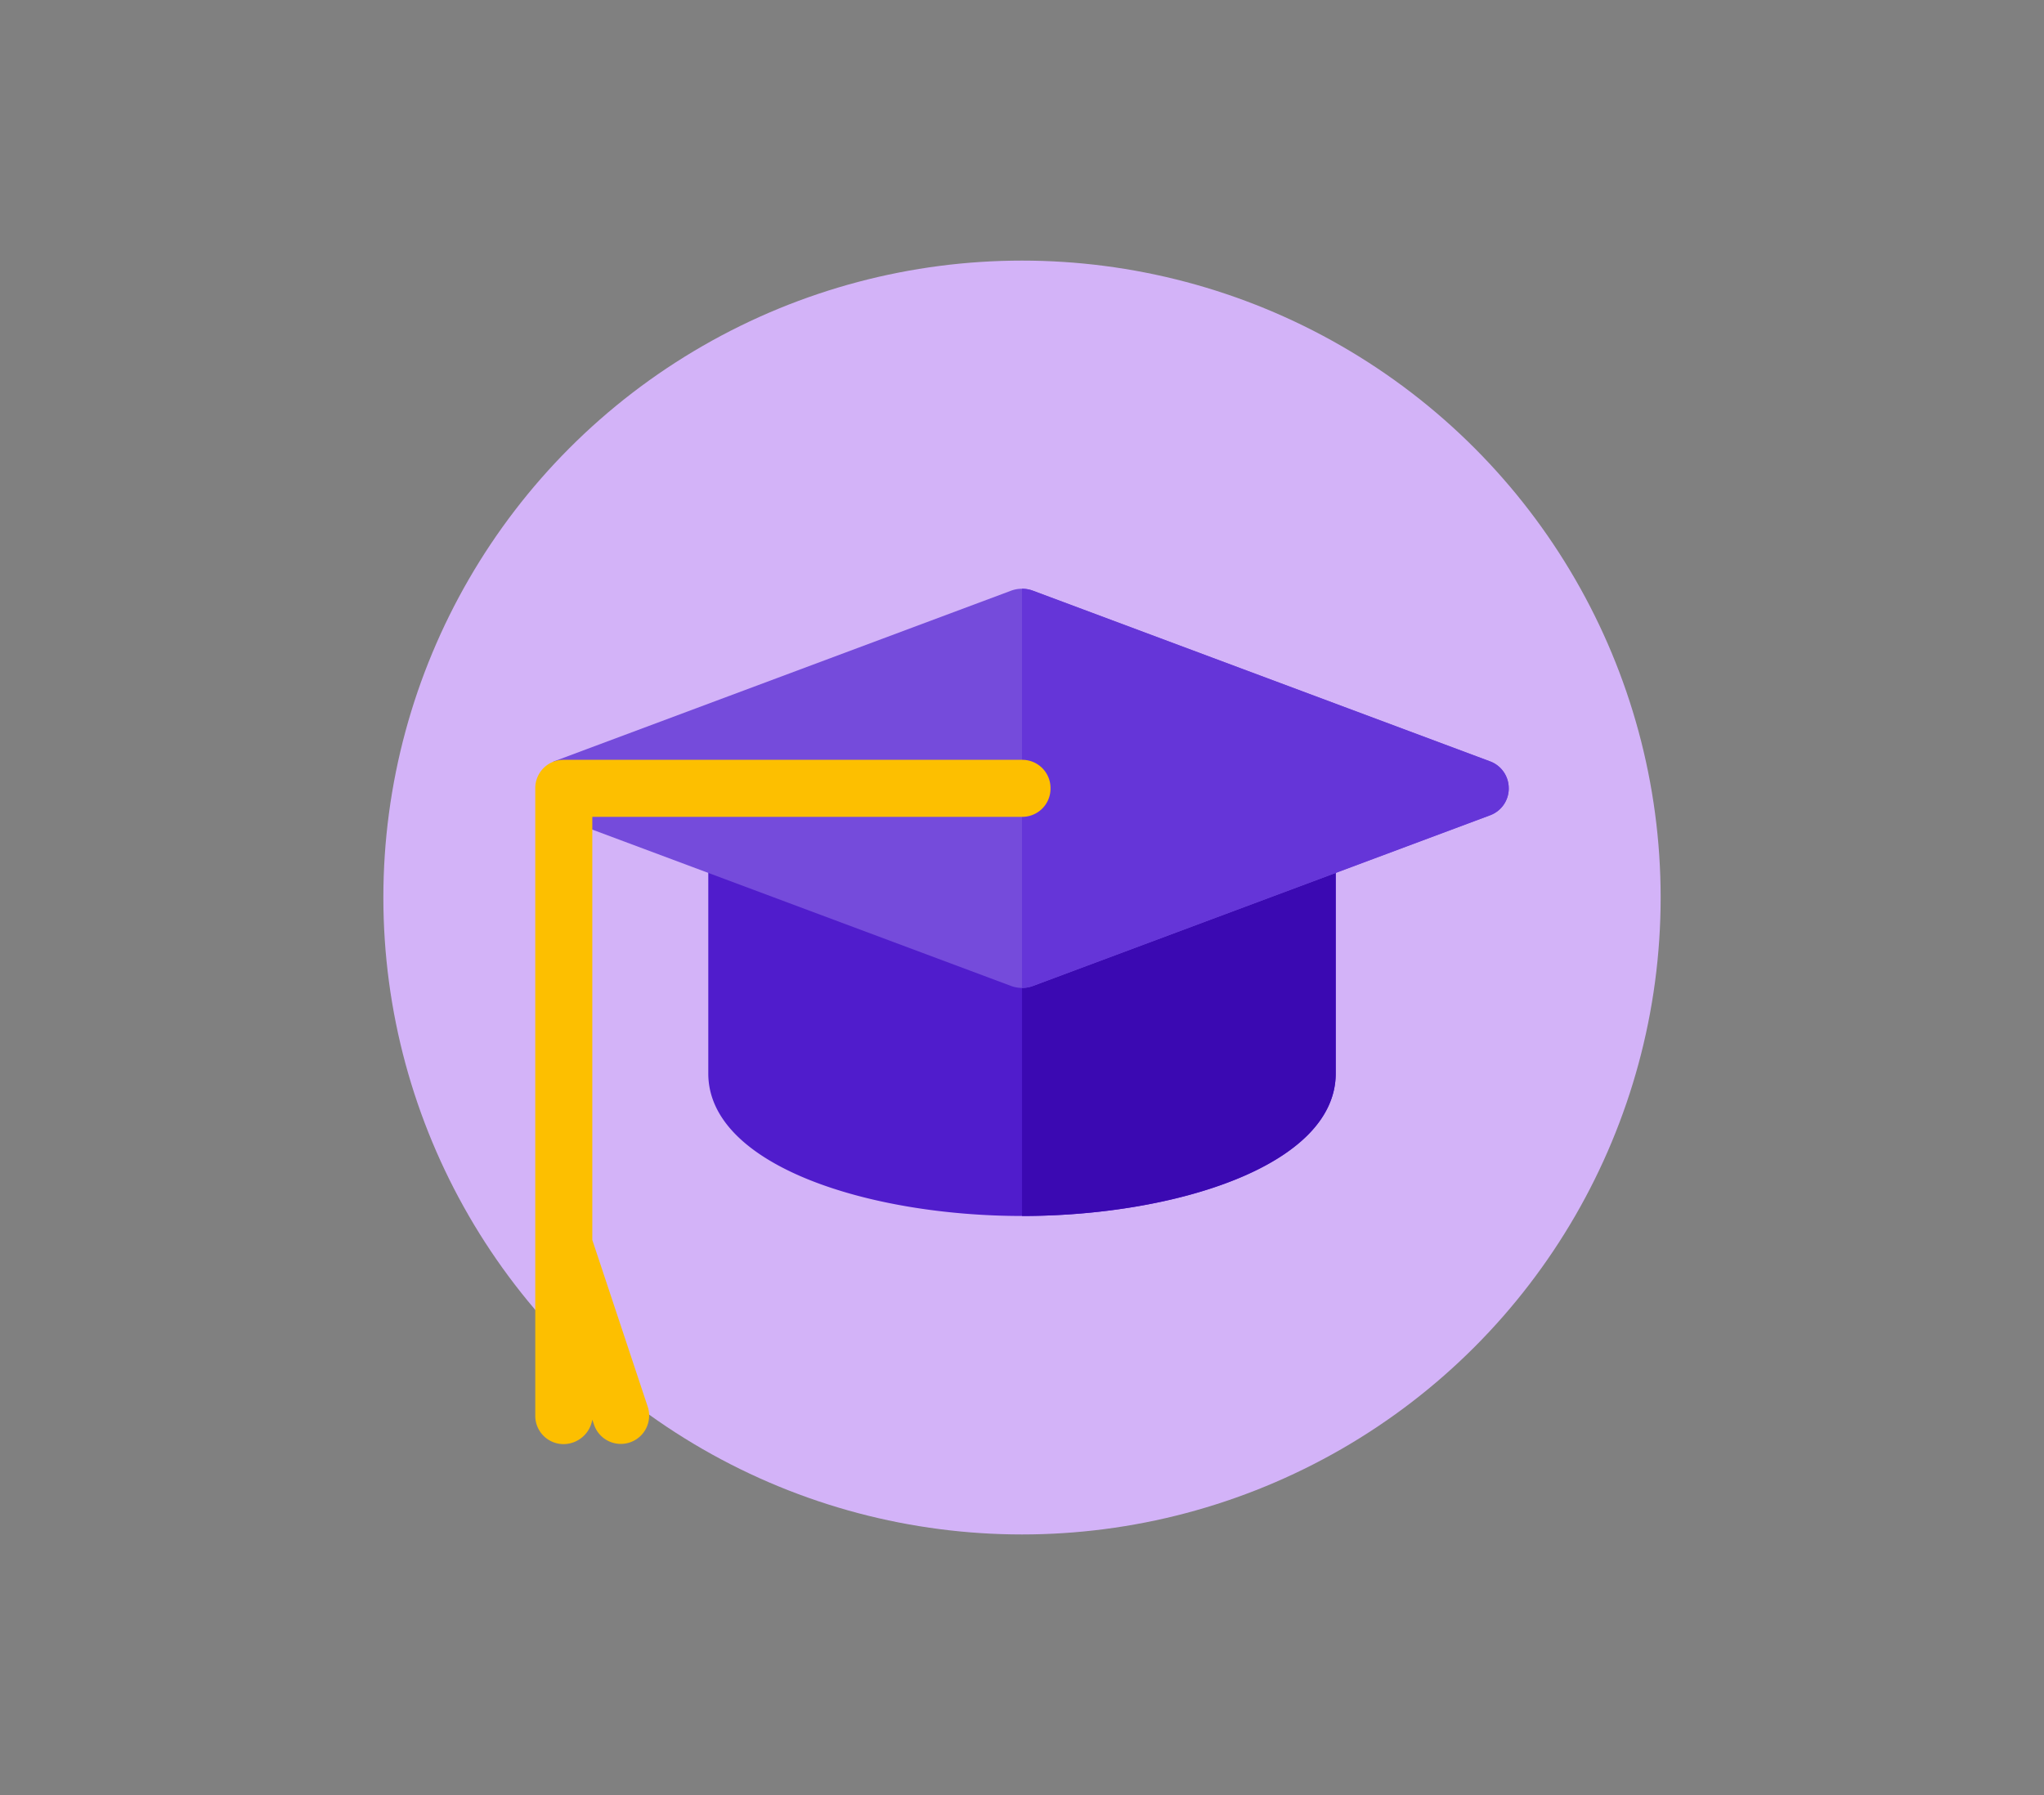 <svg id="mortarboard" xmlns="http://www.w3.org/2000/svg" xmlns:xlink="http://www.w3.org/1999/xlink" width="209.693" height="184.201" viewBox="0 0 209.693 184.201">
  <rect x="0" y="0" width="209.693" height="184.201" fill="#808080" stroke="none"/>
  <defs>
    <clipPath id="clip-path">
      <rect y="5" width="209.693" height="184.201" fill="none"/>
    </clipPath>
  </defs>
  <g id="ee">
    <g id="Group_11421" data-name="Group 11421" transform="translate(-16.153 -5)">
      <g id="Scroll_Group_1" data-name="Scroll Group 1" transform="translate(16.153 0)" clip-path="url(#clip-path)" style="isolation: isolate">
        <path id="Path_27813" data-name="Path 27813" d="M9.112,12.2Z" transform="translate(23.682 -10.652) rotate(14)" fill="#fff2f2"/>
        <rect id="Rectangle_3771" data-name="Rectangle 3771" width="186" height="161" transform="translate(12 15.801)" fill="none"/>
      </g>
    </g>
  </g>
  <g id="social-media" transform="translate(193.971 -36.587)">
    <ellipse id="Ellipse_144" data-name="Ellipse 144" cx="65.518" cy="65.358" rx="65.518" ry="65.358" transform="translate(-154.642 63.329)" fill="#d3b3f8"/>
  </g>
  <g id="graduation-hat" transform="translate(54.913 60.414)">
    <path id="Path_28559" data-name="Path 28559" d="M155.368,126.528v22.7c0,9.48-16.56,14.629-32.184,14.629S91,158.712,91,149.232v-22.7a2.934,2.934,0,0,1,2.926-2.926h58.516A2.934,2.934,0,0,1,155.368,126.528Zm0,0" transform="translate(-73.25 -99.493)" fill="#501ccc"/>
    <path id="Path_28560" data-name="Path 28560" d="M288.184,126.528v22.7c0,9.48-16.56,14.629-32.184,14.629V123.6h29.258A2.934,2.934,0,0,1,288.184,126.528Zm0,0" transform="translate(-206.066 -99.493)" fill="#3b09b2"/>
    <path id="Path_28561" data-name="Path 28561" d="M107.6,20.481a2.93,2.93,0,0,1-1.873,2.75L58.715,40.785a3.238,3.238,0,0,1-2.106,0L9.6,23.23v-5.5L56.609.175a3.251,3.251,0,0,1,2.106,0L105.723,17.73a2.932,2.932,0,0,1,1.873,2.751Zm0,0" transform="translate(-7.729 0)" fill="#754bdb"/>
    <path id="Path_28562" data-name="Path 28562" d="M305.934,20.481a2.931,2.931,0,0,1-1.873,2.75L257.053,40.785a3.3,3.3,0,0,1-1.053.176V0a3.32,3.32,0,0,1,1.053.175L304.061,17.73a2.932,2.932,0,0,1,1.873,2.751Zm0,0" transform="translate(-206.066 0)" fill="#6535d8"/>
    <path id="Path_28563" data-name="Path 28563" d="M52.86,92.926a2.9,2.9,0,0,1-2.926,2.926H5.852V139.27l5.676,17.087a2.9,2.9,0,1,1-5.5,1.872l-.176-.526a3.01,3.01,0,0,1-2.926,2.516A2.9,2.9,0,0,1,0,157.294V92.926A2.9,2.9,0,0,1,2.926,90H49.934a2.9,2.9,0,0,1,2.926,2.926Zm0,0" transform="translate(0 -72.445)" fill="#fdbf00"/>
  </g>
</svg>
